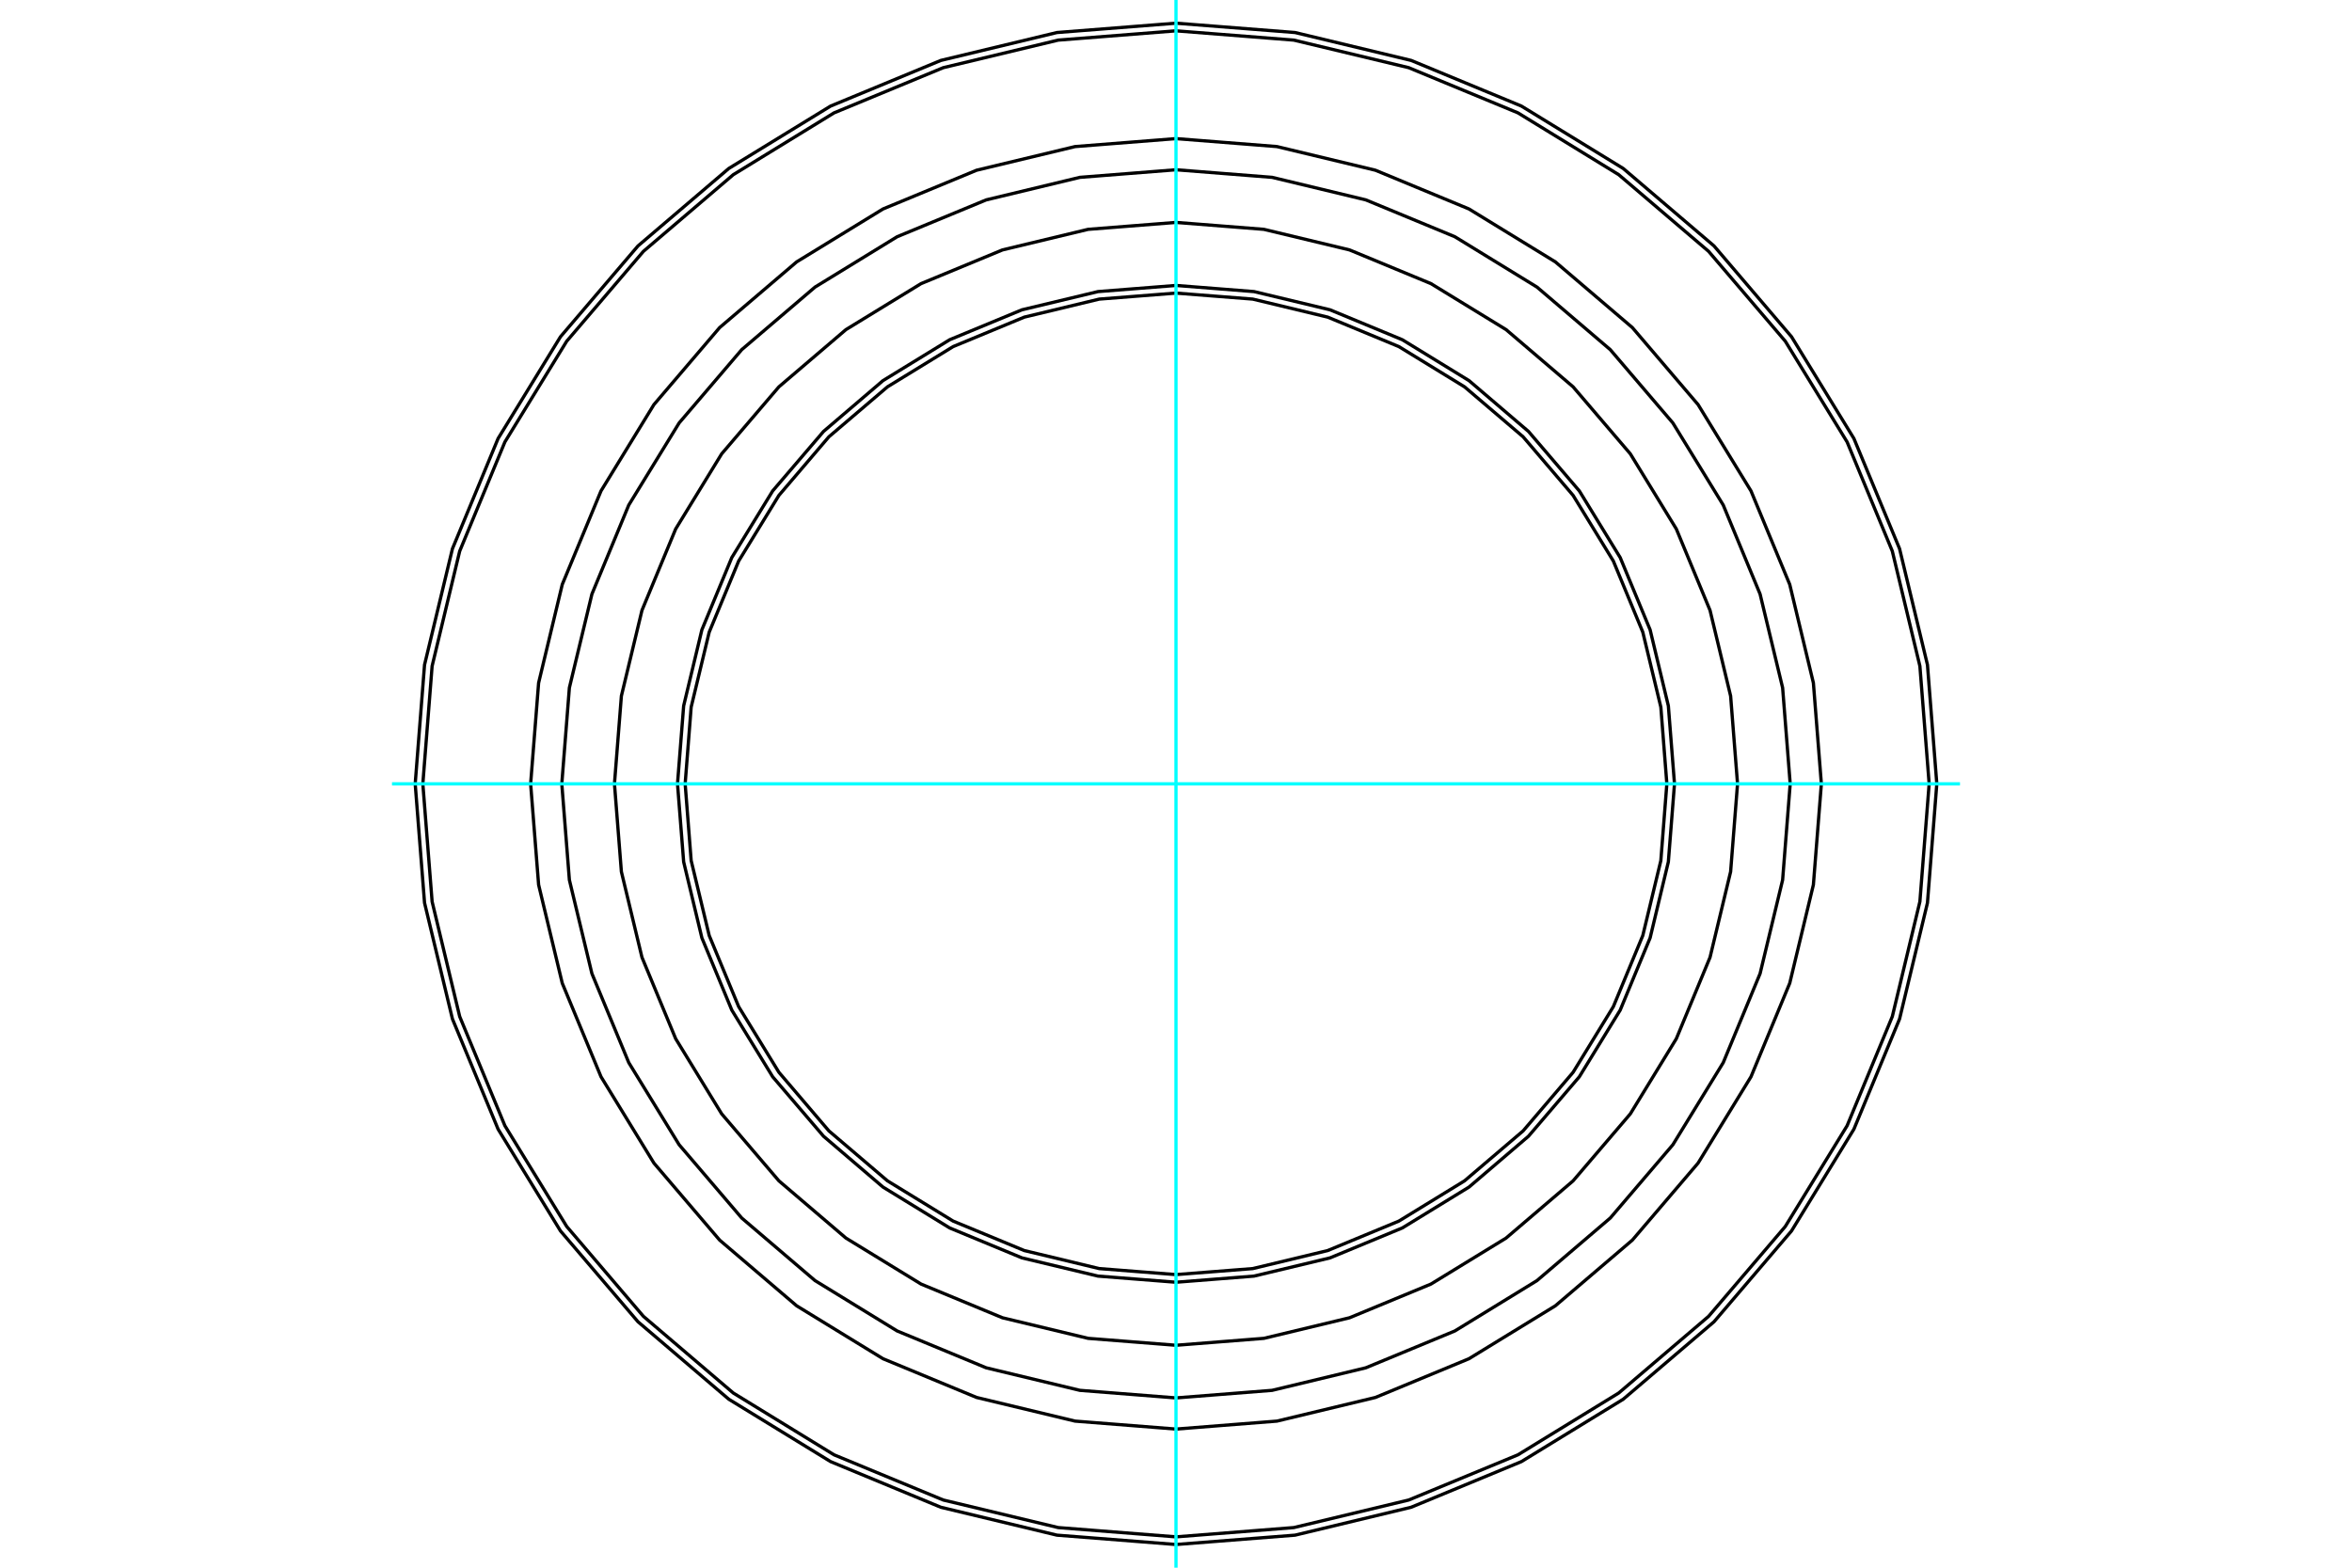 <?xml version="1.0" standalone="no"?>
<!DOCTYPE svg PUBLIC "-//W3C//DTD SVG 1.1//EN"
	"http://www.w3.org/Graphics/SVG/1.1/DTD/svg11.dtd">
<svg xmlns="http://www.w3.org/2000/svg" height="100%" width="100%" viewBox="0 0 36000 24000">
	<rect x="-1800" y="-1200" width="39600" height="26400" style="fill:#FFF"/>
	<g style="fill:none; fill-rule:evenodd" transform="matrix(1 0 0 1 0 0)">
		<g style="fill:none; stroke:#000; stroke-width:50; shape-rendering:geometricPrecision">
			<polyline points="29645,12000 29502,10178 29075,8401 28376,6713 27421,5155 26235,3765 24845,2579 23287,1624 21599,925 19822,498 18000,355 16178,498 14401,925 12713,1624 11155,2579 9765,3765 8579,5155 7624,6713 6925,8401 6498,10178 6355,12000 6498,13822 6925,15599 7624,17287 8579,18845 9765,20235 11155,21421 12713,22376 14401,23075 16178,23502 18000,23645 19822,23502 21599,23075 23287,22376 24845,21421 26235,20235 27421,18845 28376,17287 29075,15599 29502,13822 29645,12000"/>
			<polyline points="27401,12000 27285,10529 26940,9095 26376,7732 25605,6475 24647,5353 23525,4395 22268,3624 20905,3060 19471,2715 18000,2599 16529,2715 15095,3060 13732,3624 12475,4395 11353,5353 10395,6475 9624,7732 9060,9095 8715,10529 8599,12000 8715,13471 9060,14905 9624,16268 10395,17525 11353,18647 12475,19605 13732,20376 15095,20940 16529,21285 18000,21401 19471,21285 20905,20940 22268,20376 23525,19605 24647,18647 25605,17525 26376,16268 26940,14905 27285,13471 27401,12000"/>
			<polyline points="27878,12000 27756,10455 27394,8948 26801,7516 25991,6194 24985,5015 23806,4009 22484,3199 21052,2606 19545,2244 18000,2122 16455,2244 14948,2606 13516,3199 12194,4009 11015,5015 10009,6194 9199,7516 8606,8948 8244,10455 8122,12000 8244,13545 8606,15052 9199,16484 10009,17806 11015,18985 12194,19991 13516,20801 14948,21394 16455,21756 18000,21878 19545,21756 21052,21394 22484,20801 23806,19991 24985,18985 25991,17806 26801,16484 27394,15052 27756,13545 27878,12000"/>
			<polyline points="29528,12000 29386,10197 28964,8438 28272,6766 27326,5224 26152,3848 24776,2674 23234,1728 21562,1036 19803,614 18000,472 16197,614 14438,1036 12766,1728 11224,2674 9848,3848 8674,5224 7728,6766 7036,8438 6614,10197 6472,12000 6614,13803 7036,15562 7728,17234 8674,18776 9848,20152 11224,21326 12766,22272 14438,22964 16197,23386 18000,23528 19803,23386 21562,22964 23234,22272 24776,21326 26152,20152 27326,18776 28272,17234 28964,15562 29386,13803 29528,12000"/>
			<polyline points="25513,12000 25421,10825 25145,9678 24694,8589 24078,7584 23313,6687 22416,5922 21411,5306 20322,4855 19175,4579 18000,4487 16825,4579 15678,4855 14589,5306 13584,5922 12687,6687 11922,7584 11306,8589 10855,9678 10579,10825 10487,12000 10579,13175 10855,14322 11306,15411 11922,16416 12687,17313 13584,18078 14589,18694 15678,19145 16825,19421 18000,19513 19175,19421 20322,19145 21411,18694 22416,18078 23313,17313 24078,16416 24694,15411 25145,14322 25421,13175 25513,12000"/>
			<polyline points="25630,12000 25536,10806 25257,9642 24799,8536 24173,7515 23395,6605 22485,5827 21464,5201 20358,4743 19194,4464 18000,4370 16806,4464 15642,4743 14536,5201 13515,5827 12605,6605 11827,7515 11201,8536 10743,9642 10464,10806 10370,12000 10464,13194 10743,14358 11201,15464 11827,16485 12605,17395 13515,18173 14536,18799 15642,19257 16806,19536 18000,19630 19194,19536 20358,19257 21464,18799 22485,18173 23395,17395 24173,16485 24799,15464 25257,14358 25536,13194 25630,12000"/>
			<polyline points="26595,12000 26489,10655 26174,9344 25658,8098 24954,6948 24078,5922 23052,5046 21902,4342 20656,3826 19345,3511 18000,3405 16655,3511 15344,3826 14098,4342 12948,5046 11922,5922 11046,6948 10342,8098 9826,9344 9511,10655 9405,12000 9511,13345 9826,14656 10342,15902 11046,17052 11922,18078 12948,18954 14098,19658 15344,20174 16655,20489 18000,20595 19345,20489 20656,20174 21902,19658 23052,18954 24078,18078 24954,17052 25658,15902 26174,14656 26489,13345 26595,12000"/>
		</g>
		<g style="fill:none; stroke:#0FF; stroke-width:50; shape-rendering:geometricPrecision">
			<line x1="18000" y1="24000" x2="18000" y2="0"/>
			<line x1="6000" y1="12000" x2="30000" y2="12000"/>
		</g>
	</g>
</svg>
